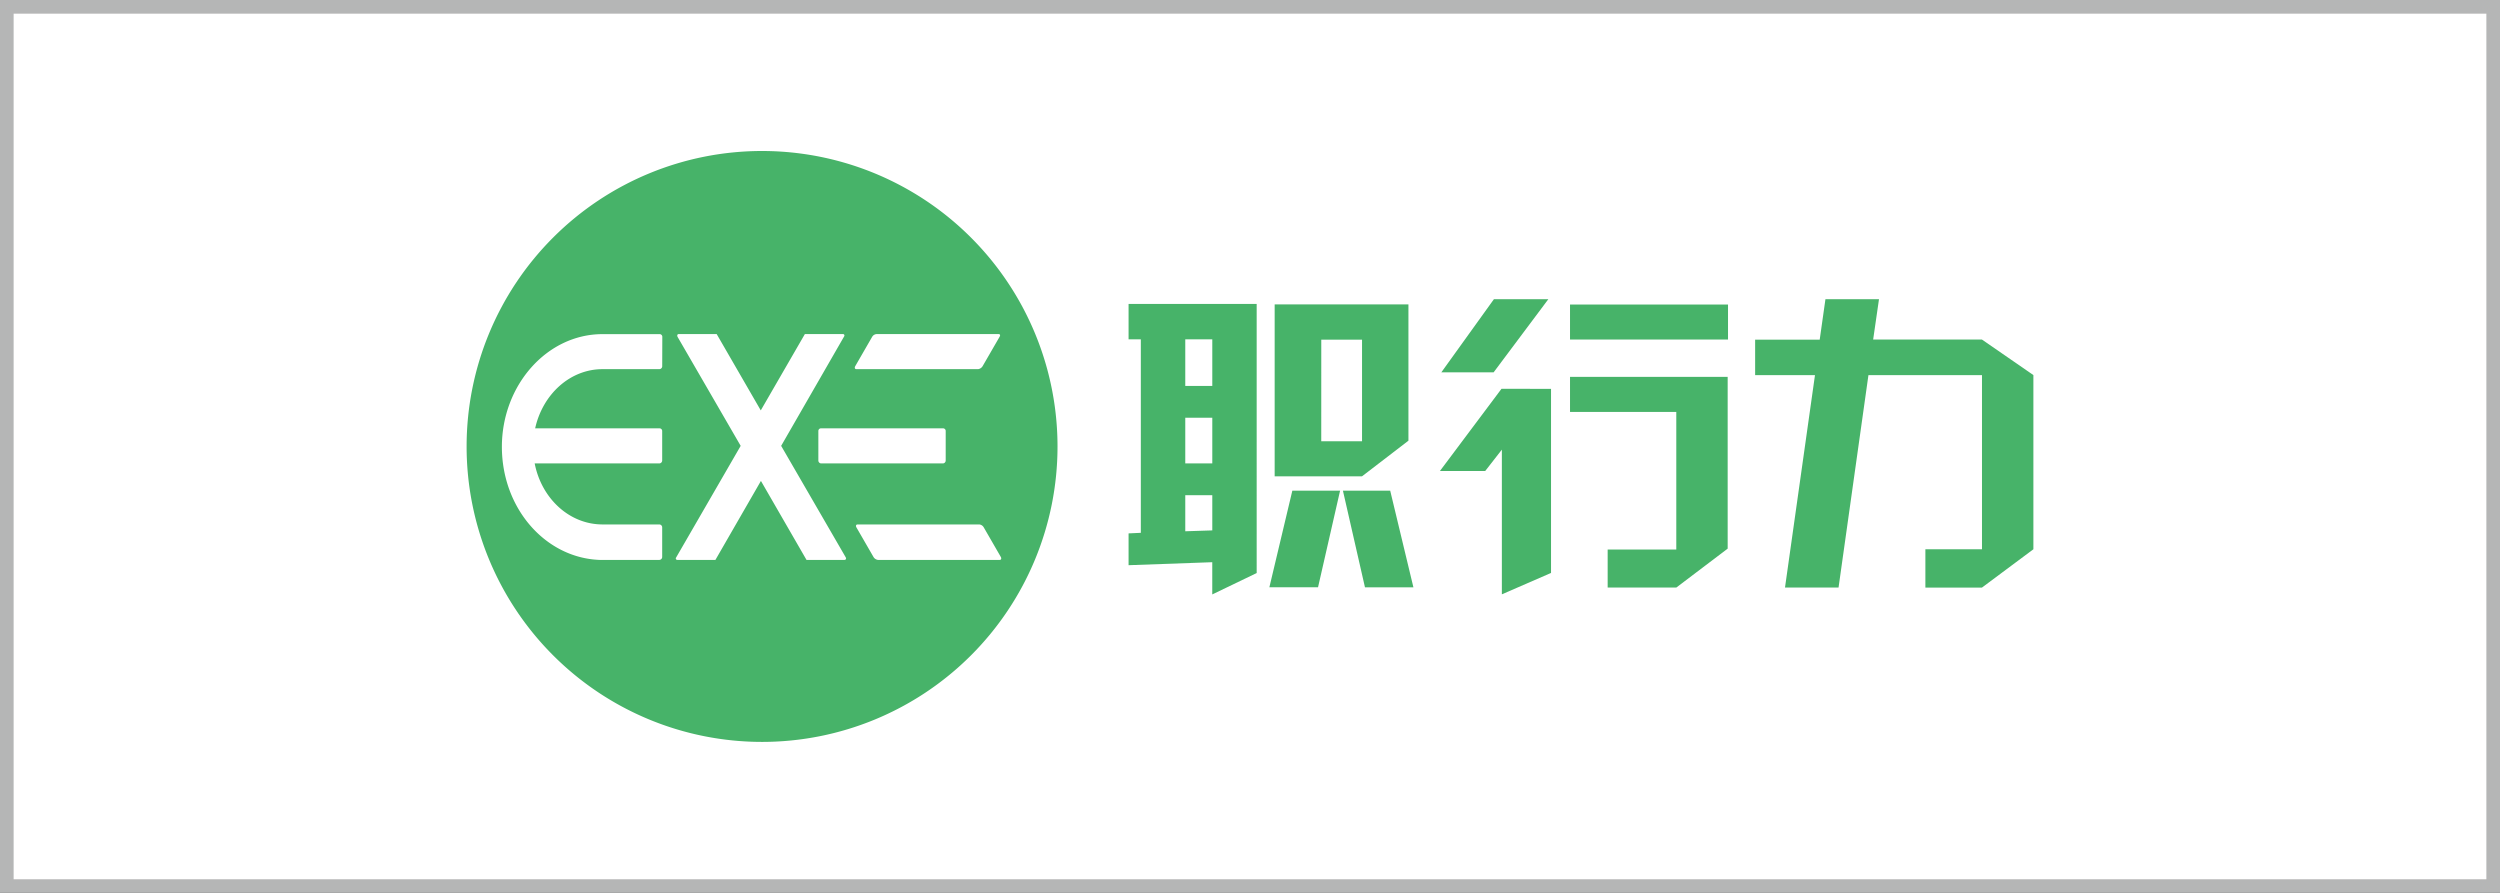 <svg id="图层_1" data-name="图层 1" xmlns="http://www.w3.org/2000/svg" viewBox="0 0 793.7 283.46"><rect x="0" y="0" width="793.7" height="283.46" fill="#333333" stroke="none"/><defs><style>.cls-1{fill:#fff;}.cls-2{fill:#b5b6b6;}.cls-3{fill:#47b369;fill-rule:evenodd;}</style></defs><rect class="cls-1" x="2.16" y="2.16" width="789.37" height="279.14"/><path class="cls-2" d="M789.37,4.33V279.14H4.33V4.33h785M793.7,0H0V283.46H793.7V0Z"/><path class="cls-3" d="M241.94,47.94a93.8,93.8,0,1,0,93.8,93.85,93.82,93.82,0,0,0-93.8-93.85m29.57,68.33,5.42-9.4a1.77,1.77,0,0,1,1.44-.81H317c.49,0,.64.33.38.81l-5.43,9.4a2,2,0,0,1-1.42.93H271.88c-.49,0-.63-.44-.37-.93m28.73,20.53v9.4a.92.92,0,0,1-.87.93H260.7a.93.93,0,0,1-.89-.93v-9.4a.83.83,0,0,1,.89-.81h38.67a.82.82,0,0,1,.87.81m-90-20.53a.93.93,0,0,1-.89.93H191.29c-10.33,0-19,8-21.39,18.79h39.44a.84.84,0,0,1,.89.81v9.4a.94.94,0,0,1-.89.93H169.75c2.17,11.11,11,19.37,21.54,19.37h18.05a.93.93,0,0,1,.89.93v9.39a.94.94,0,0,1-.89.94h-19v0c-17.22-.66-31-16.4-31-35.9s14.23-35.71,31.83-35.78h18.21a.84.84,0,0,1,.89.81Zm58,61.49-.08,0v0H256.05l-14.47-25.08-14.45,25.08H215a.47.47,0,0,1-.45-.47.31.31,0,0,1,.07-.23h0l20.53-35.51L215,106.75h.09a1.54,1.54,0,0,1-.09-.22.47.47,0,0,1,.46-.47h12.07l14,24.23,14-24.23h12.13a.45.45,0,0,1,.43.47s0,.07-.06.22L248,141.55l20.47,35.34a.55.55,0,0,0,.13.22v.18a.46.46,0,0,1-.44.47m49.19,0H278.74a1.93,1.93,0,0,1-1.43-.94l-5.42-9.39c-.27-.49-.12-.93.39-.93h38.63a1.84,1.84,0,0,1,1.41.93l5.42,9.39c.26.5.13.94-.37.94"/><path class="cls-3" d="M358.3,107.74h3.89v61.42l-3.89.18v10.1l26.57-.95v10.23l14.1-6.79V96.49H358.3Zm18,0h8.58v14.79h-8.58Zm0,24.89h8.58v14.5h-8.58Zm0,24.59h8.58v11.17l-8.58.28Zm70.85-17.31V96.64H404.68v54.58h27.73Zm-27.67-32.08h12.94v32.26H419.47Zm6.87,47.94,7,30.69h15.38l-7.37-30.69ZM403,186.45h15.45l7-30.67H410.29ZM491.56,95H474.28l-16.68,23.2h16.6Zm6.89,35.79h33.74v43.68H510.4v12.07h21.79l16.31-12.36V119.64H498.45Zm0-23h50.16V96.69H498.45Zm-21.64,15.64h-.11l-19.55,26.1h14.38l5.28-6.78v45.94l15.61-6.79V123.46Zm152.4-15.64H594.69L596.54,95h-17l-1.82,12.84H557.22v11.25h19l-9.52,67.45h17l9.49-67.44h36.05v55.28H611.27v12.18h17.94l16.35-12.18V119.08Z"/></svg>